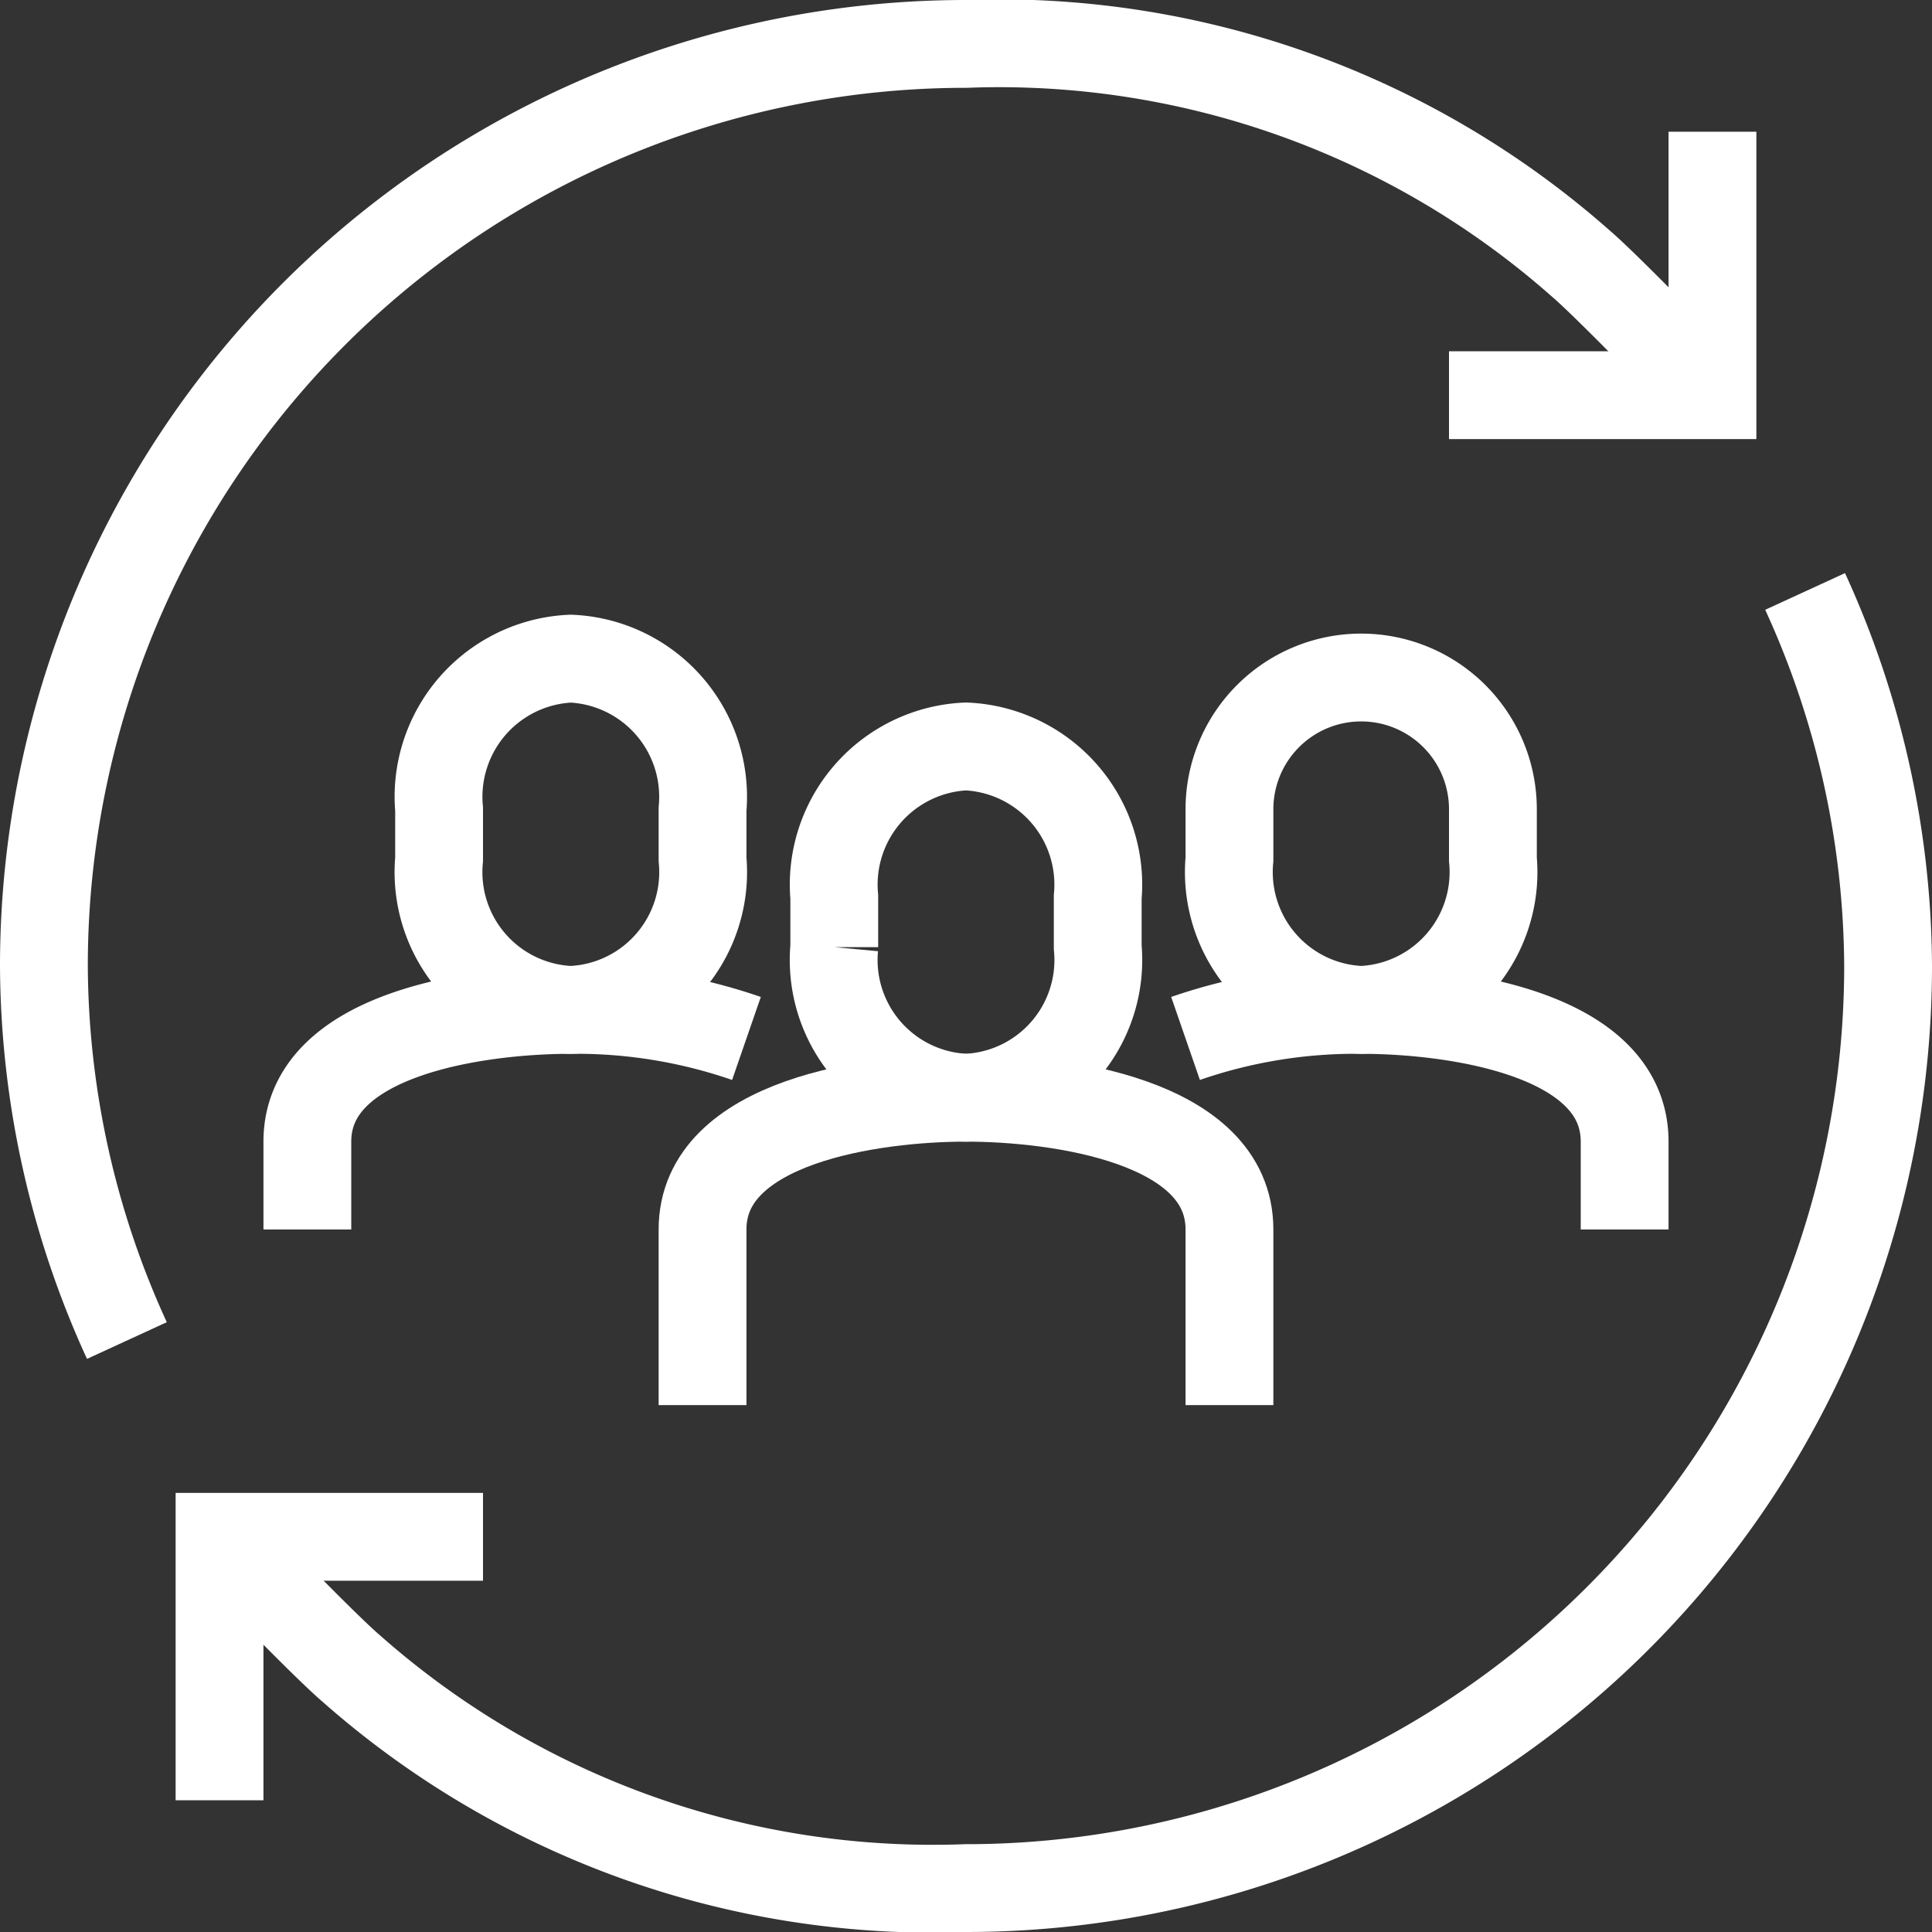 <svg xmlns="http://www.w3.org/2000/svg" viewBox="0 0 44 44"><rect x="0" y="0" width="44" height="44" fill="#333333" stroke="none"/><defs><style>.cls-1{fill:none;stroke:#fff;stroke-miterlimit:10;stroke-width:2px;}</style></defs><title>ico-info-5</title><g id="Layer_2" data-name="Layer 2"><g id="icons"><polyline class="cls-1" points="11 35 5 35 5 41"/><path class="cls-1" d="M41.11,13.47A20.68,20.68,0,0,1,43,22,21,21,0,0,1,22,43,20,20,0,0,1,8,38c-.68-.58-3-3-3-3"/><path class="cls-1" d="M2.89,30.53A20.65,20.65,0,0,1,1,22,21,21,0,0,1,22,1,20,20,0,0,1,36,6c.68.58,3,3,3,3"/><polyline class="cls-1" points="33 9 39 9 39 3"/><path class="cls-1" d="M22,25a3.14,3.14,0,0,0,3-3.43V20.43A3.15,3.15,0,0,0,22,17a3.15,3.15,0,0,0-3,3.43v1.14A3.14,3.14,0,0,0,22,25Z"/><path class="cls-1" d="M28,32V28c0-2.48-3.92-3-6-3s-6,.52-6,3v4"/><path class="cls-1" d="M31,23a3.14,3.14,0,0,1-3-3.43V18.43a3,3,0,1,1,6,0v1.14A3.14,3.14,0,0,1,31,23Z"/><path class="cls-1" d="M27,23.65A11.84,11.84,0,0,1,31,23c2.08,0,6,.52,6,3v2"/><path class="cls-1" d="M13,23a3.14,3.14,0,0,0,3-3.43V18.43A3.15,3.15,0,0,0,13,15a3.15,3.15,0,0,0-3,3.43v1.14A3.14,3.14,0,0,0,13,23Z"/><path class="cls-1" d="M17,23.65A11.84,11.84,0,0,0,13,23c-2.08,0-6,.52-6,3v2"/></g></g></svg>